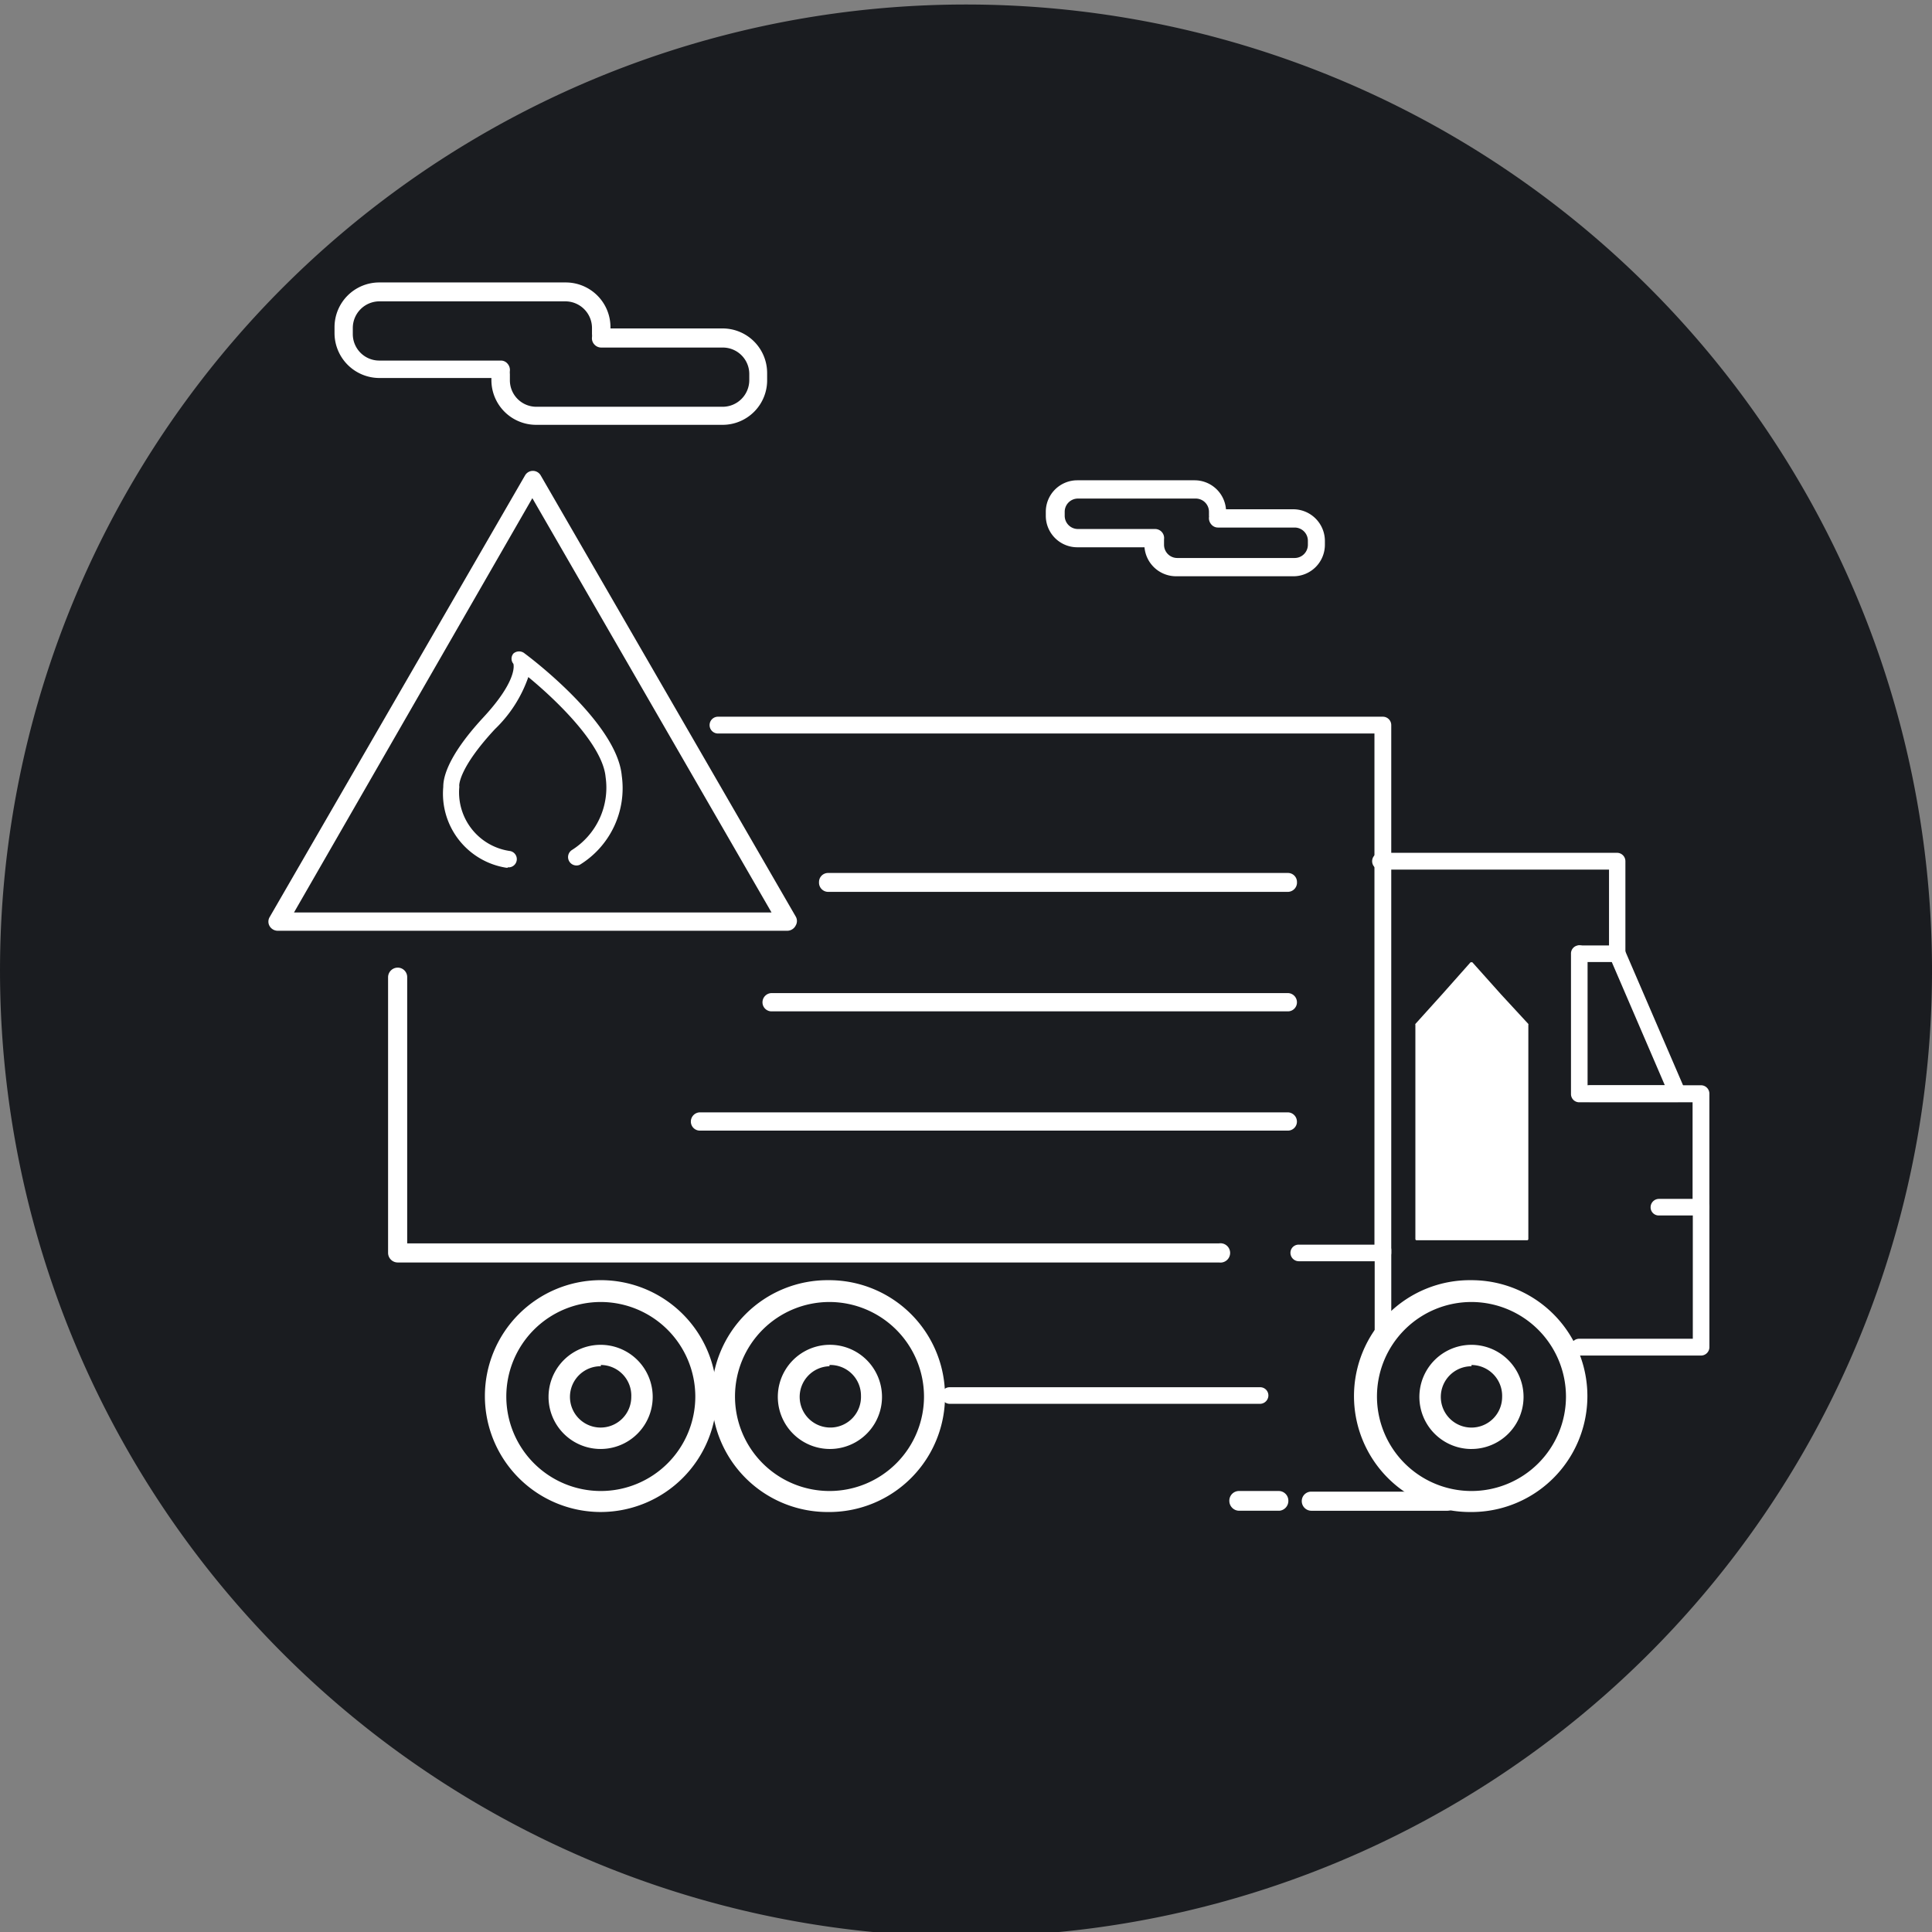 <svg width="92" height="92" fill="none" xmlns="http://www.w3.org/2000/svg"><rect width="100%" height="100%" fill="#808080" stroke="none"/><path d="M92 46A46 46 0 1 1 .001 46 46 46 0 0 1 92 46Z" fill="#1A1C20"/><path d="M65.85 60.059h-4a.4.4 0 0 1-.37-.552.39.39 0 0 1 .37-.238h3.6v-24.34H34.19a.4.4 0 1 1 0-.8h31.66a.4.4 0 0 1 .4.4v25.13a.4.4 0 0 1-.4.4Zm-7.8.059H18.94a.46.46 0 0 1-.46-.46v-13.13a.46.46 0 0 1 .46-.45.45.45 0 0 1 .45.45v12.68h38.66a.46.46 0 1 1 0 .91Z" fill="#fff"/><path d="M28.61 72a5.52 5.52 0 1 1 5.52-5.52A5.53 5.53 0 0 1 28.61 72Zm0-10a4.5 4.5 0 1 0 4.5 4.5 4.51 4.51 0 0 0-4.5-4.5Zm41.46 10a5.52 5.52 0 1 1 0-11.039 5.52 5.52 0 0 1 0 11.04Zm0-10a4.5 4.5 0 1 0 4.5 4.5 4.51 4.51 0 0 0-4.5-4.5Zm1.389-14.67-1.35-1.51h-.08l-1.34 1.51-1.29 1.43a.08.08 0 0 0 0 .05V59a.06.06 0 0 0 .037.056.059.059 0 0 0 .022.004h5.27a.06.06 0 0 0 .05-.06V48.81a.07.07 0 0 0 0-.05l-1.32-1.43Z" fill="#fff"/><path d="M28.611 68.999a2.48 2.48 0 1 1-.02-4.96 2.48 2.48 0 0 1 .02 4.96Zm0-3.94a1.46 1.46 0 1 0 1.45 1.46 1.46 1.46 0 0 0-1.45-1.52v.06ZM39.5 72a5.52 5.52 0 1 1-.039-11.039 5.52 5.52 0 0 1 .04 11.04Zm0-10a4.5 4.5 0 1 0 4.5 4.5 4.51 4.51 0 0 0-4.5-4.5Z" fill="#fff"/><path d="M39.499 68.999a2.48 2.48 0 1 1 .041-4.961 2.48 2.48 0 0 1-.041 4.961Zm0-3.94a1.46 1.46 0 1 0 1.5 1.41 1.461 1.461 0 0 0-1.5-1.47v.06ZM70.07 69a2.48 2.48 0 1 1 0-4.961 2.48 2.48 0 0 1 0 4.96Zm0-3.94a1.46 1.46 0 1 0 1.46 1.46A1.469 1.469 0 0 0 70.07 65v.06ZM81 64.55h-5.8a.4.4 0 1 1 0-.8h5.41v-5.87H79a.388.388 0 0 1-.4-.39.4.4 0 0 1 .4-.4h2a.4.4 0 0 1 .4.4v6.66a.4.4 0 0 1-.4.4Z" fill="#fff"/><path d="M80.999 57.88a.389.389 0 0 1-.4-.39v-5h-5.4a.391.391 0 0 1-.39-.4v-6.67a.39.39 0 0 1 .673-.283.4.4 0 0 1 .117.282v6.26h5.4a.4.4 0 0 1 .4.4v5.41a.39.39 0 0 1-.4.39Z" fill="#fff"/><path d="M77 45.81h-1.8a.4.4 0 0 1 0-.79h1.42v-3.61H65.74a.4.4 0 0 1 0-.8H77a.4.4 0 0 1 .4.4v4.41a.4.4 0 0 1-.4.39Z" fill="#fff"/><path d="M79.888 52.48h-4.16a.4.4 0 0 1 0-.8h3.55l-2.63-6.11a.4.4 0 0 1 .515-.526.391.391 0 0 1 .215.215l2.87 6.66a.4.4 0 0 1-.36.56ZM65.851 64.119a.39.39 0 0 1-.39-.4v-4.19a.389.389 0 0 1 .39-.4.4.4 0 0 1 .4.4v4.19a.4.4 0 0 1-.4.4Zm-4.52-21.649h-21.87a.44.44 0 0 1-.46-.47.43.43 0 0 1 .43-.43h21.9a.43.43 0 0 1 .43.43.44.44 0 0 1-.43.47Zm-.002 5.69h-24.59a.43.43 0 0 1-.43-.43.44.44 0 0 1 .43-.44h24.59a.44.44 0 0 1 .43.44.43.43 0 0 1-.43.43Zm-.001 5.679h-28a.43.43 0 0 1-.43-.43.44.44 0 0 1 .43-.44h28a.44.44 0 0 1 .43.44.43.43 0 0 1-.43.43Zm-1.33 13.01h-14.77a.4.4 0 0 1-.37-.552.391.391 0 0 1 .37-.238h14.77a.39.39 0 0 1 .37.543.402.402 0 0 1-.37.247ZM34.41 20.23h-8.88a2.13 2.13 0 0 1-2.13-2.13V18h-5.34a2.14 2.14 0 0 1-2.13-2.13v-.3a2.13 2.13 0 0 1 2.13-2.12h8.88a2.13 2.13 0 0 1 2.13 2.12v.07h5.34a2.122 2.122 0 0 1 2.12 2.13v.29a2.12 2.12 0 0 1-2.12 2.17Zm-16.35-5.88a1.27 1.27 0 0 0-1.26 1.26v.3a1.26 1.26 0 0 0 1.26 1.26h5.79a.41.41 0 0 1 .32.15.45.45 0 0 1 .11.34.752.752 0 0 0 0 .15v.29a1.261 1.261 0 0 0 1.26 1.27h8.88a1.27 1.27 0 0 0 1.26-1.27v-.29a1.26 1.26 0 0 0-1.26-1.26h-5.8a.44.44 0 0 1-.32-.15.43.43 0 0 1-.11-.34.767.767 0 0 0 0-.15v-.3a1.27 1.27 0 0 0-1.26-1.26h-8.87Zm43.56 13.091H56a1.51 1.51 0 0 1-1.5-1.38h-3.2a1.5 1.5 0 0 1-1.5-1.5v-.19a1.5 1.5 0 0 1 1.5-1.5h5.59a1.5 1.5 0 0 1 1.49 1.38h3.21a1.51 1.51 0 0 1 1.5 1.5v.19a1.5 1.5 0 0 1-1.47 1.5Zm-10.29-3.7a.63.63 0 0 0-.63.63v.19a.63.63 0 0 0 .63.63H55a.43.43 0 0 1 .43.49v.26a.63.63 0 0 0 .63.63h5.59a.63.63 0 0 0 .63-.63v-.19a.63.63 0 0 0-.63-.63H58a.41.41 0 0 1-.32-.15.45.45 0 0 1-.11-.34.172.172 0 0 0 0-.07v-.19a.63.63 0 0 0-.63-.63h-5.61Zm17.598 48.2h-6.48a.46.46 0 0 1-.425-.634.449.449 0 0 1 .425-.276h6.48a.45.45 0 0 1 .45.45.46.46 0 0 1-.45.46Zm-7.998-.001H59a.47.47 0 0 1-.46-.46A.46.46 0 0 1 59 71h1.89a.46.46 0 0 1 .46.45.47.47 0 0 1-.42.49ZM37.49 44.322H13.21a.451.451 0 0 1-.37-.22.42.42 0 0 1 0-.43L25 22.642a.43.43 0 0 1 .75 0l12.14 21a.42.42 0 0 1 0 .43.45.45 0 0 1-.4.25ZM14 43.452h22.74l-11.39-19.73L14 43.451Z" fill="#fff"/><path d="M24.178 41.321h-.07a3.57 3.57 0 0 1-3-3.85c0-.32.08-1.33 1.9-3.3 1.57-1.69 1.47-2.45 1.44-2.56a.38.38 0 0 1 0-.49.41.41 0 0 1 .54 0c.18.13 4.39 3.28 4.62 5.82a4.28 4.28 0 0 1-2 4.24.4.4 0 0 1-.38-.7 3.51 3.51 0 0 0 1.61-3.48c-.14-1.54-2.33-3.65-3.68-4.76a6.29 6.29 0 0 1-1.59 2.48c-1.7 1.83-1.7 2.64-1.7 2.69a.397.397 0 0 1 0 .11 2.82 2.82 0 0 0 2.39 3 .392.392 0 1 1-.08.78v.02Z" fill="#fff"/></svg>